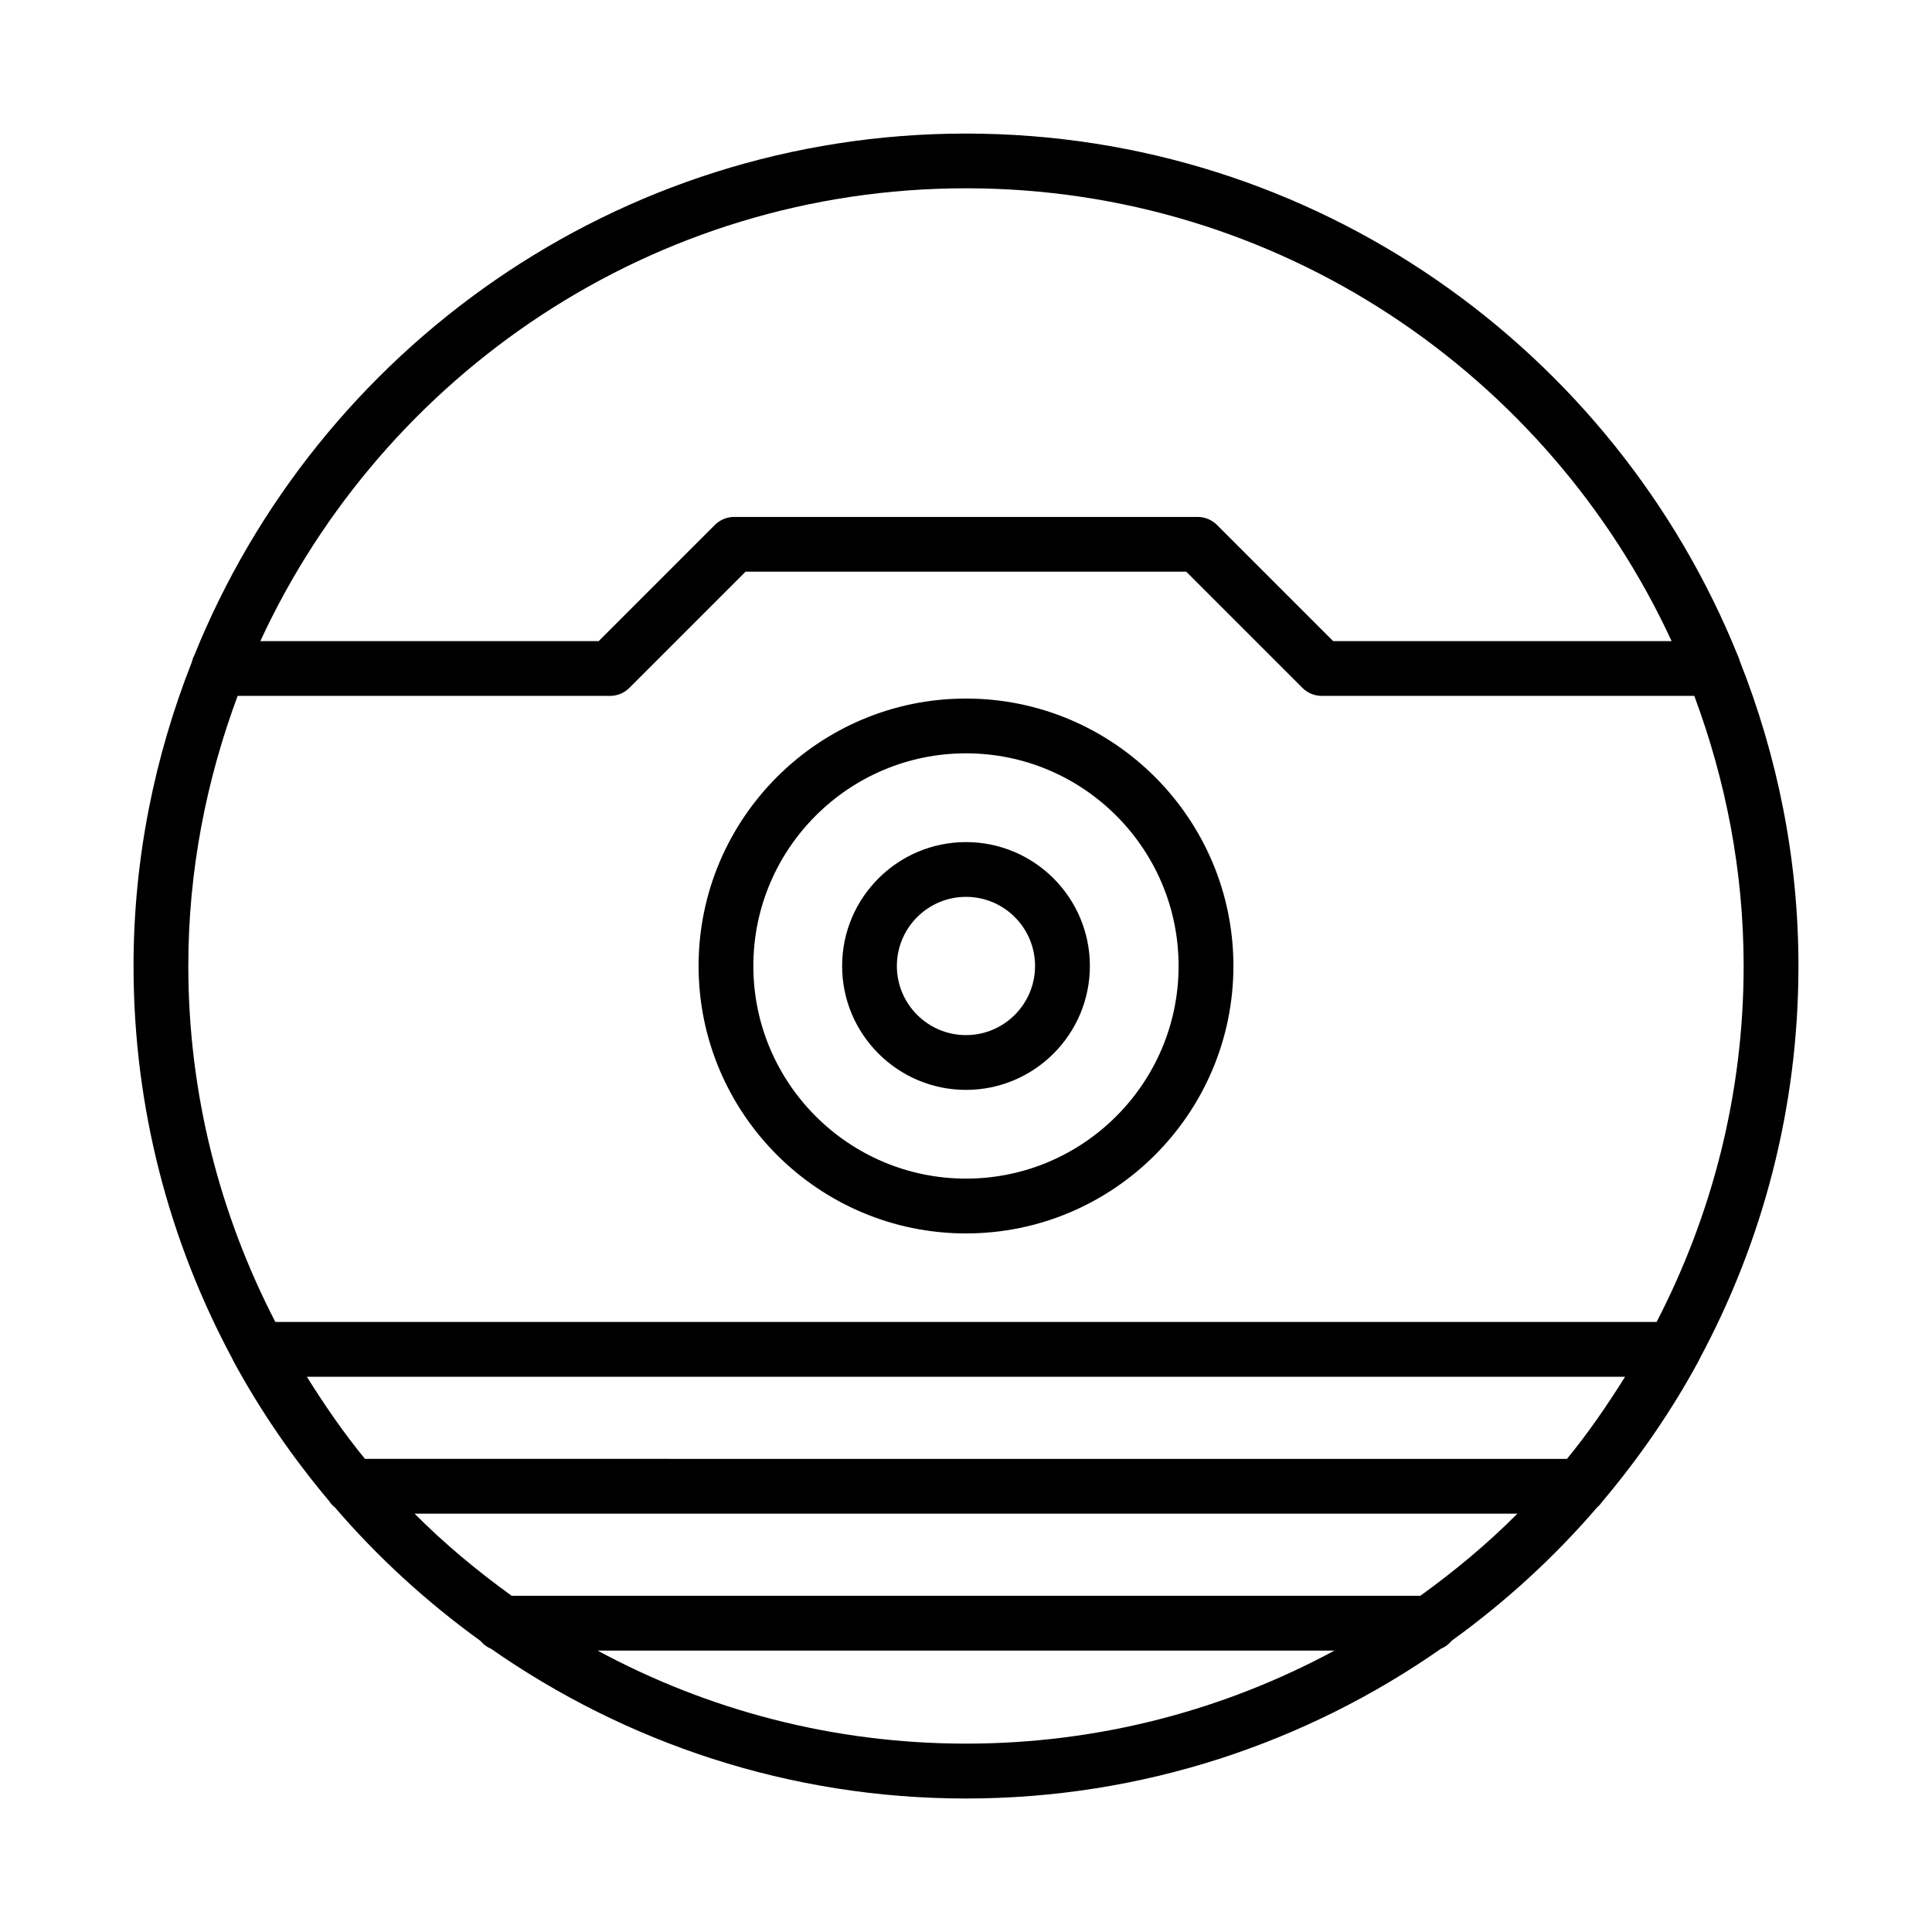 <?xml version="1.0" encoding="UTF-8"?>
<!-- Uploaded to: ICON Repo, www.iconrepo.com, Generator: ICON Repo Mixer Tools -->
<svg fill="#000000" width="800px" height="800px" version="1.1" viewBox="144 144 512 512" xmlns="http://www.w3.org/2000/svg">
 <g>
  <path d="m568.58 542c9.664-11.457 18.25-23.848 25.453-37.117 0.137-0.262 0.273-0.504 0.379-0.785 16.684-31.031 26.195-66.469 26.195-104.1 0-28.527-5.621-55.719-15.523-80.766-0.137-0.477-0.273-0.926-0.496-1.355-32.656-81.059-111.98-138.48-204.59-138.48-92.551 0-171.84 57.355-204.53 138.33-0.309 0.559-0.504 1.152-0.656 1.789-9.832 24.973-15.422 52.066-15.422 80.488 0 37.645 9.52 73.09 26.211 104.13 0.094 0.254 0.223 0.48 0.348 0.723 7.16 13.203 15.688 25.539 25.289 36.953 0.434 0.66 0.938 1.227 1.559 1.715 11.375 13.234 24.301 25.043 38.469 35.277 0.762 0.906 1.684 1.648 2.801 2.094 35.746 24.961 79.121 39.727 125.93 39.727s90.188-14.766 125.94-39.734c1.113-0.445 2.027-1.188 2.789-2.086 14.203-10.258 27.164-22.098 38.559-35.367 0.504-0.418 0.914-0.895 1.293-1.43zm-343.26-33.141h349.34c-4.727 7.555-9.762 14.895-15.398 21.758l-318.54-0.004c-5.637-6.859-10.672-14.199-15.398-21.754zm174.68-314.96c82.883 0 154.31 49.293 187 120.01h-89.695l-30.793-30.793c-1.363-1.363-3.207-2.125-5.137-2.125h-122.8c-1.922 0-3.773 0.762-5.129 2.125l-30.793 30.793h-89.664c32.691-70.719 104.12-120.01 187.01-120.01zm-193.02 134.52h98.68c1.922 0 3.773-0.762 5.129-2.125l30.793-30.793h116.78l30.793 30.793c1.363 1.363 3.207 2.125 5.137 2.125h98.715c8.312 22.336 13.078 46.383 13.078 71.574 0 34.008-8.418 66.031-23.066 94.332h-366.05c-14.648-28.301-23.066-60.328-23.066-94.332-0.004-25.191 4.766-49.238 13.074-71.574zm95.379 253h195.28c-29.082 15.711-62.328 24.66-97.637 24.66-35.312 0.004-68.562-8.949-97.645-24.66zm218.06-14.527h-240.84c-9.121-6.602-17.793-13.785-25.711-21.758h292.26c-7.918 7.973-16.586 15.156-25.707 21.758z"/>
  <path d="m400 432.83c18.105 0 32.828-14.73 32.828-32.84 0-18.105-14.723-32.828-32.828-32.828s-32.828 14.723-32.828 32.828c-0.004 18.109 14.719 32.84 32.828 32.84zm0-51.156c10.098 0 18.301 8.219 18.301 18.32 0 10.098-8.203 18.32-18.301 18.32s-18.32-8.219-18.32-18.32c0-10.102 8.219-18.32 18.32-18.32z"/>
  <path d="m400 470.87c39.066 0 70.867-31.801 70.867-70.875 0-39.074-31.805-70.871-70.867-70.871-39.074 0-70.867 31.793-70.867 70.867 0 39.074 31.789 70.879 70.867 70.879zm0-127.23c31.074 0 56.34 25.281 56.34 56.355 0 31.066-25.266 56.348-56.34 56.348s-56.355-25.281-56.355-56.348c-0.004-31.074 25.277-56.355 56.355-56.355z"/>
 </g>
</svg>